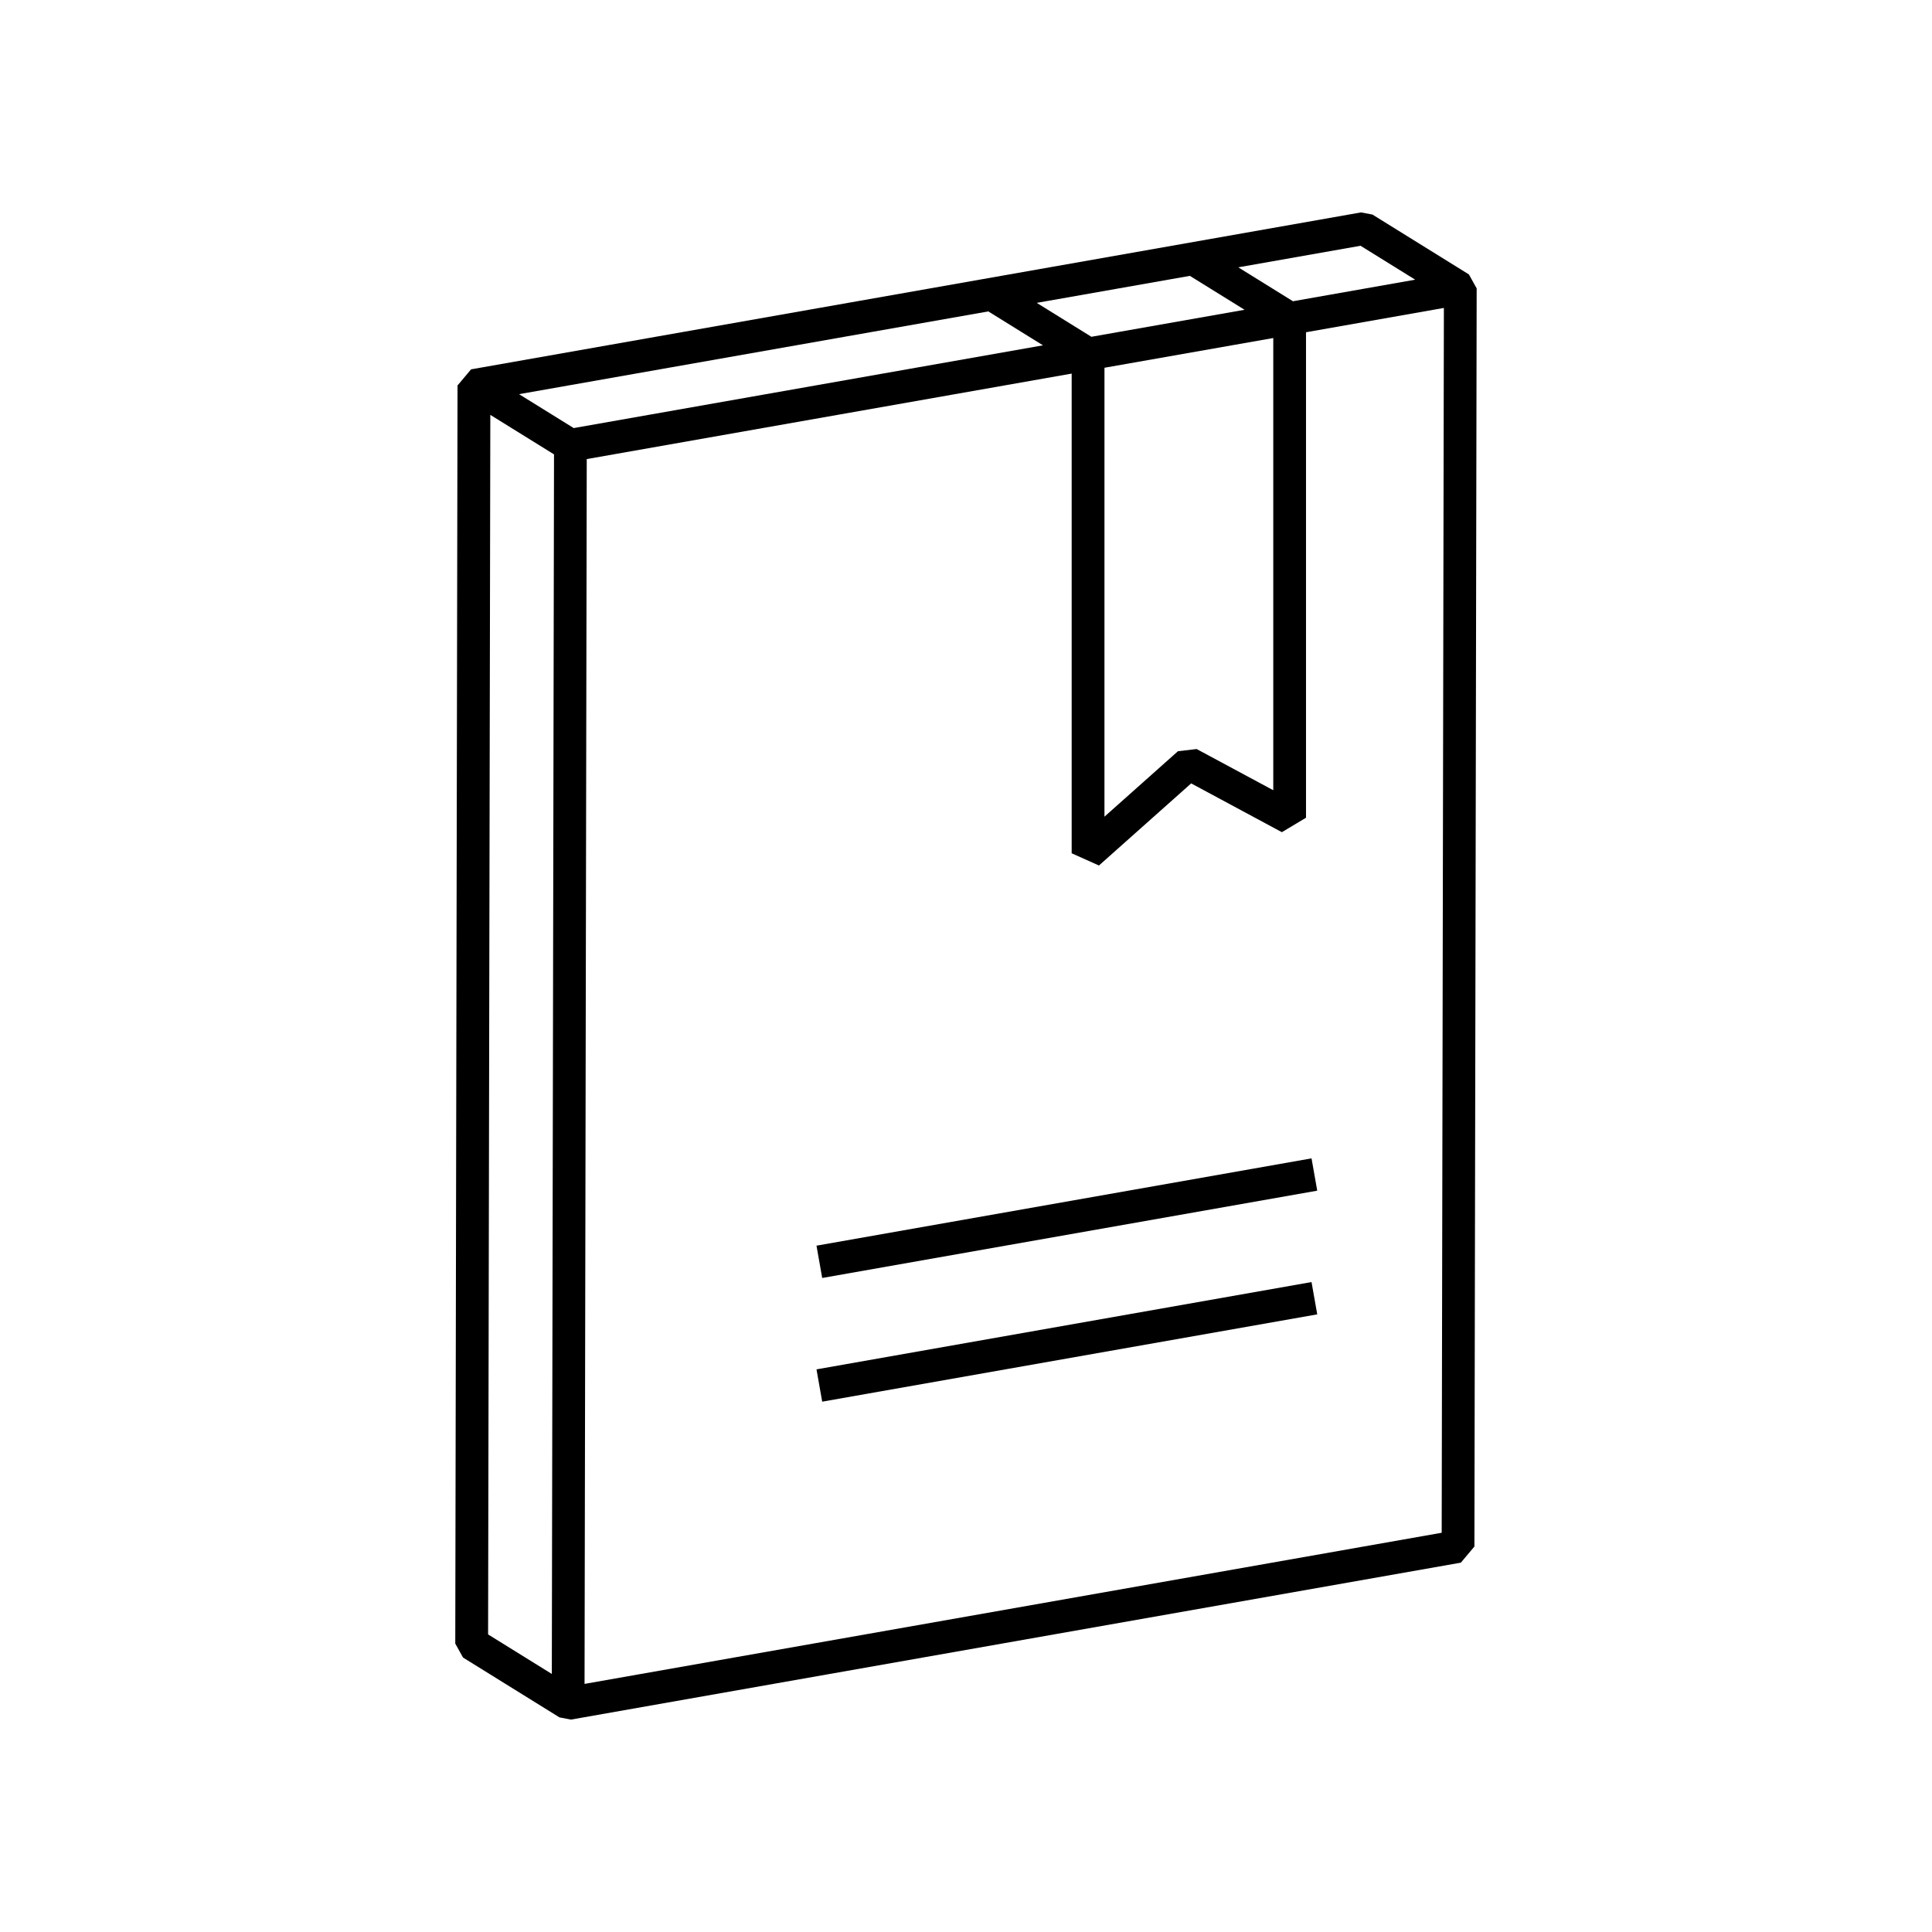 <?xml version="1.0" encoding="UTF-8"?>
<!-- The Best Svg Icon site in the world: iconSvg.co, Visit us! https://iconsvg.co -->
<svg fill="#000000" width="800px" height="800px" version="1.1" viewBox="144 144 512 512" xmlns="http://www.w3.org/2000/svg">
 <g>
  <path d="m504.68 200.29-235.84 41.59-3.59 4.273-0.598 333.42 2.055 3.691 25.559 15.863 3.047 0.582 235.83-41.59 3.59-4.273 0.598-333.42-2.055-3.699-25.559-15.863zm-0.125 8.84 14.484 8.988-32.395 5.715-14.484-8.988zm-45.227 7.977 14.492 8.988-40.59 7.156-14.484-8.988zm67.316 8.5-0.582 324.59-227.15 40.055 0.582-324.59 128.51-22.656v127.12l7.227 3.242 24.441-21.758 24.035 12.926 6.398-3.824v-128.66zm-120.73 0.922 14.484 8.988-124.36 21.93-14.484-8.988zm75.516 7.051v119.84l-20.309-10.918-4.953 0.582-19.477 17.344 0.004-118.97zm-207.49 20.367 16.879 10.469-0.582 323.2-16.887-10.477z"/>
  <path d="m491.57 483.76-131.19 23.137 1.512 8.559 131.19-23.137z"/>
  <path d="m491.57 450.98-131.19 23.137 1.512 8.559 131.19-23.137z"/>
 </g>
</svg>